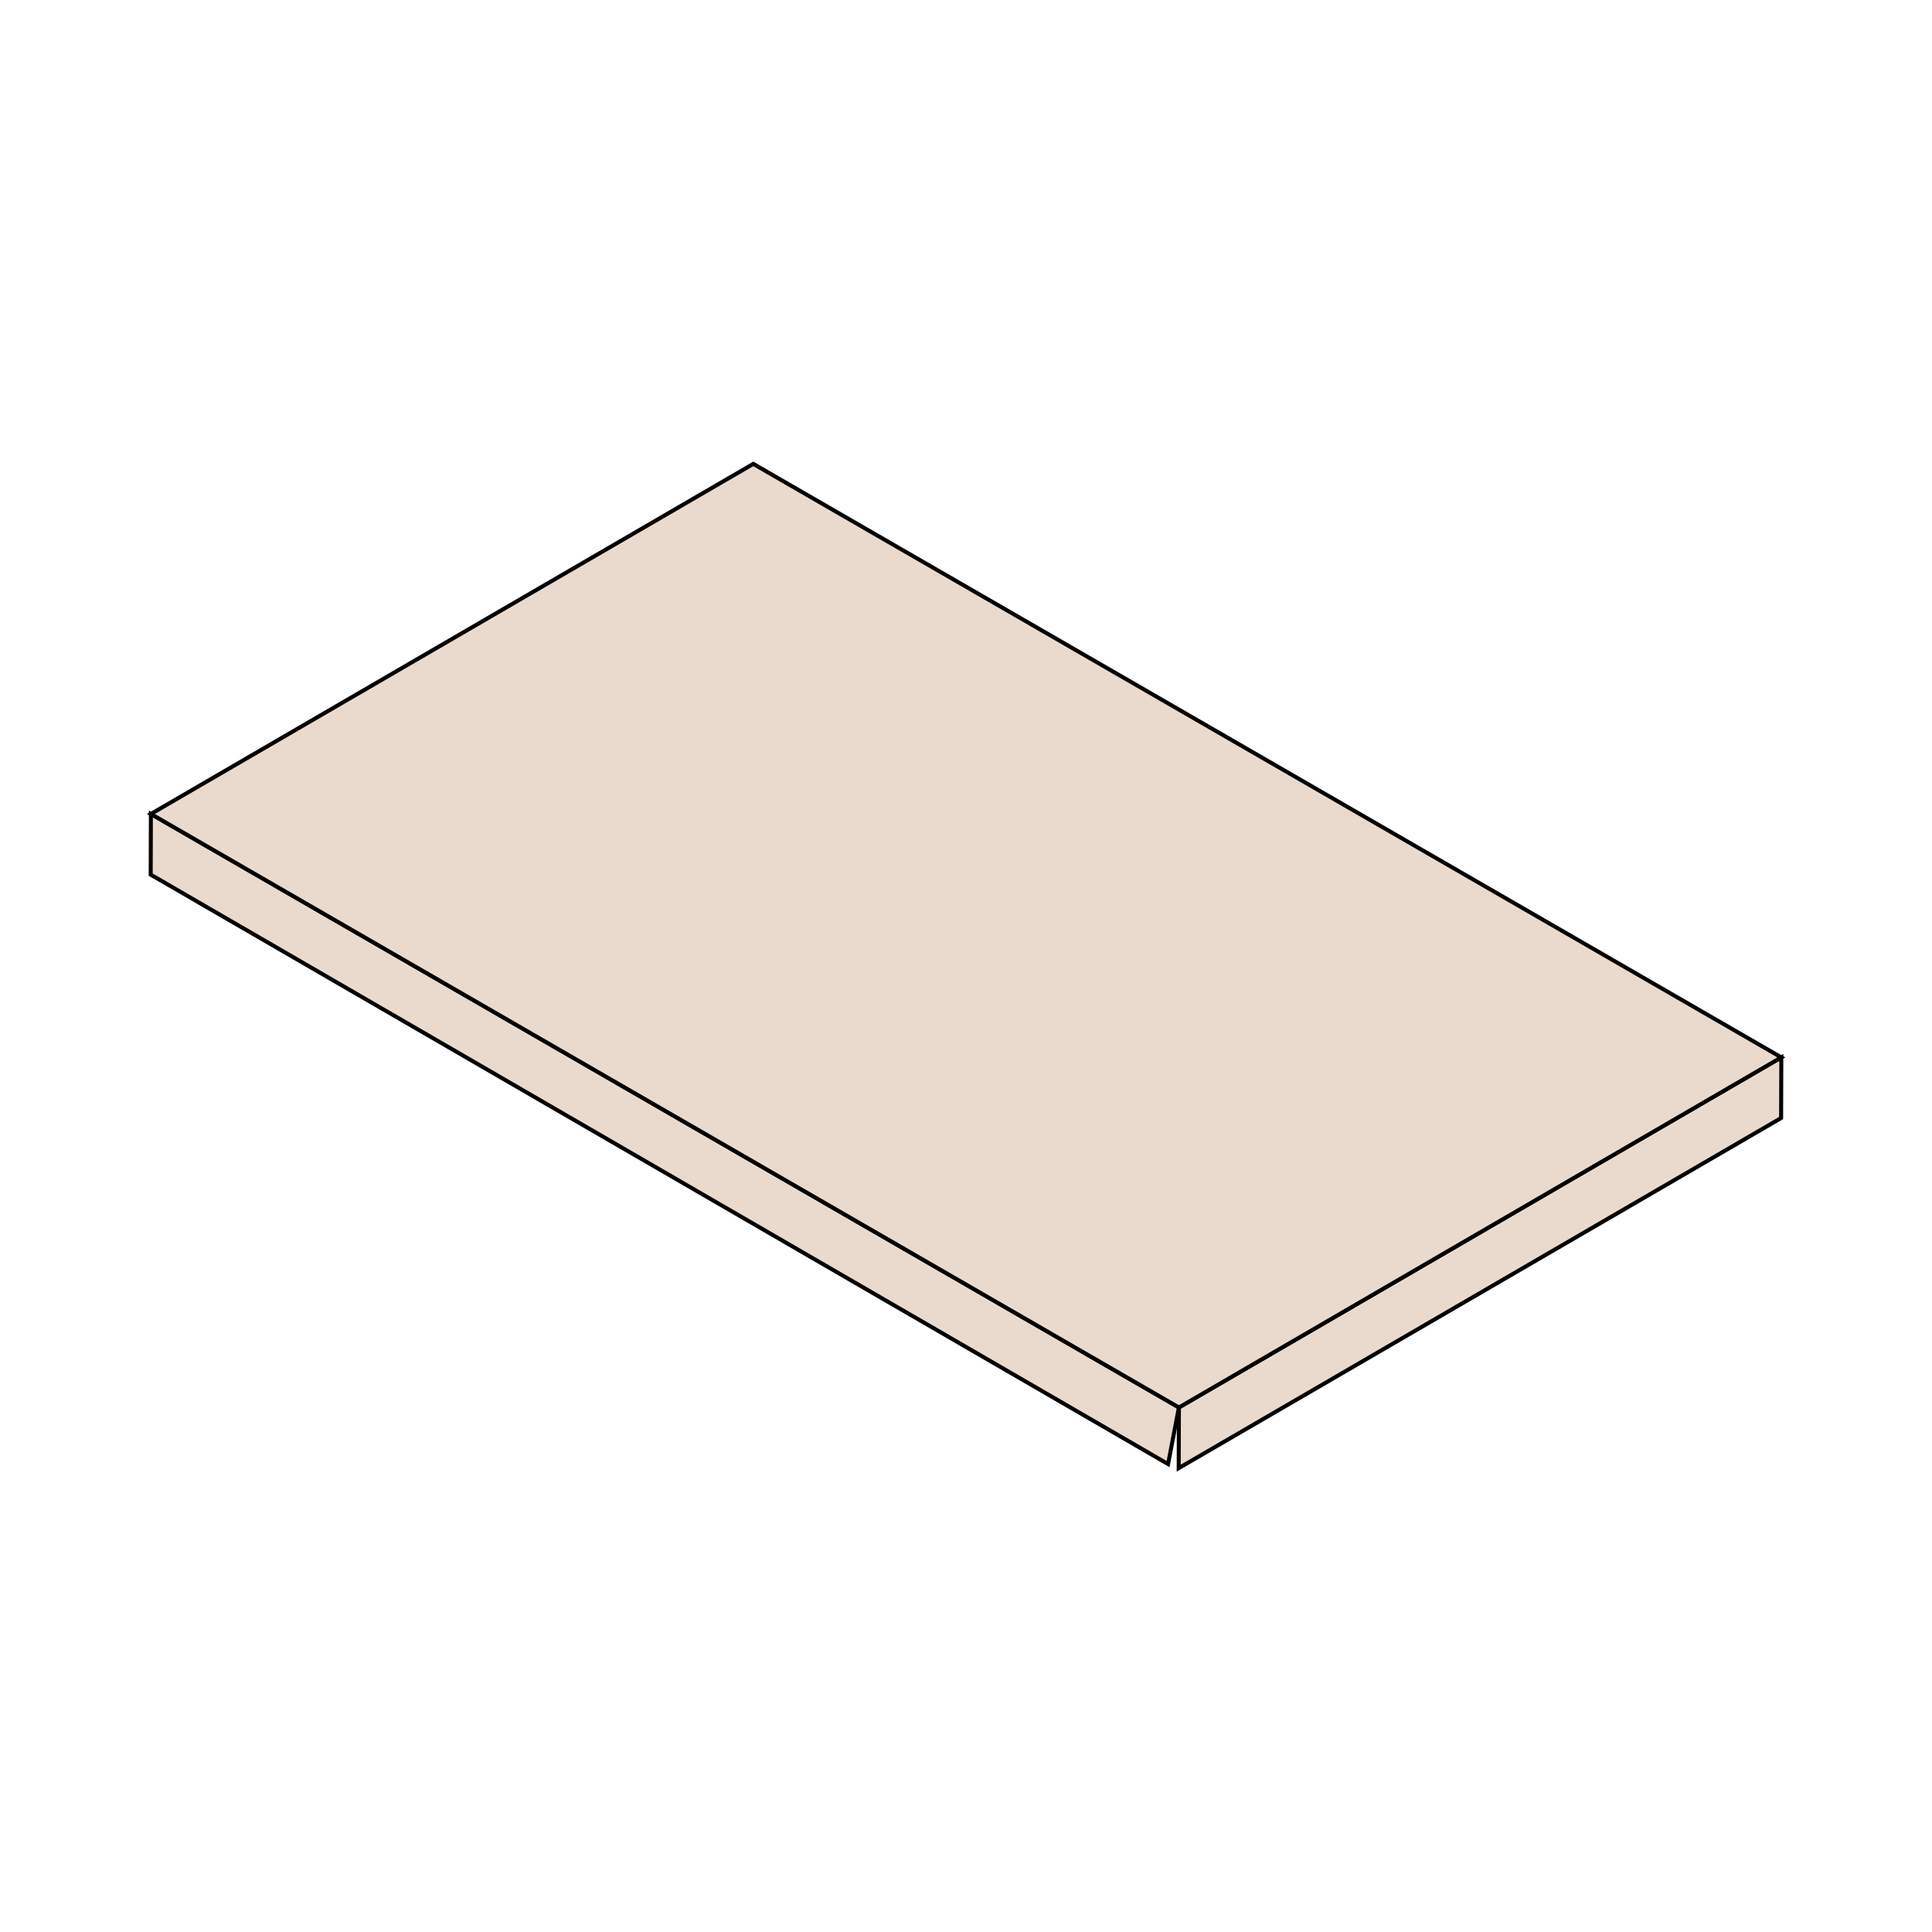 <?xml version="1.0" encoding="utf-8"?>
<!-- Generator: Adobe Illustrator 25.4.1, SVG Export Plug-In . SVG Version: 6.00 Build 0)  -->
<svg version="1.1" id="Layer_1" xmlns="http://www.w3.org/2000/svg" xmlns:xlink="http://www.w3.org/1999/xlink" x="0px" y="0px"
	 viewBox="0 0 1000 1000" style="enable-background:new 0 0 1000 1000;" xml:space="preserve">
<style type="text/css">
	.st0{enable-background:new    ;}
	.st1{fill:#EADACE;stroke:#020202;stroke-width:2;stroke-miterlimit:10;}
	.st2{fill:#EADACE;stroke:#020202;stroke-width:3;stroke-miterlimit:10;}
	.st3{fill:#EADACE;stroke:#020202;stroke-width:2.167;stroke-miterlimit:10;}
	.st4{fill:#EADACE;stroke:#020202;stroke-width:1.89;stroke-miterlimit:10;}
	.st5{fill:#EADACE;stroke:#020202;stroke-width:1.874;stroke-miterlimit:10;}
	.st6{fill:#EADACE;stroke:#020202;stroke-width:2.076;stroke-miterlimit:10;}
</style>
<g>
	<g class="st0">
		<g>
			<polygon class="st6" points="922,547.3 921.9,578.7 610.1,759.9 610.2,728.5 			"/>
		</g>
		<g>
			<polygon class="st6" points="610.2,728.5 604.6,757.8 78,452.7 78.1,421.3 			"/>
		</g>
		<g>
			<polygon class="st6" points="922,547.3 610.2,728.5 78.1,421.3 389.9,240.1 			"/>
		</g>
	</g>
</g>
</svg>
